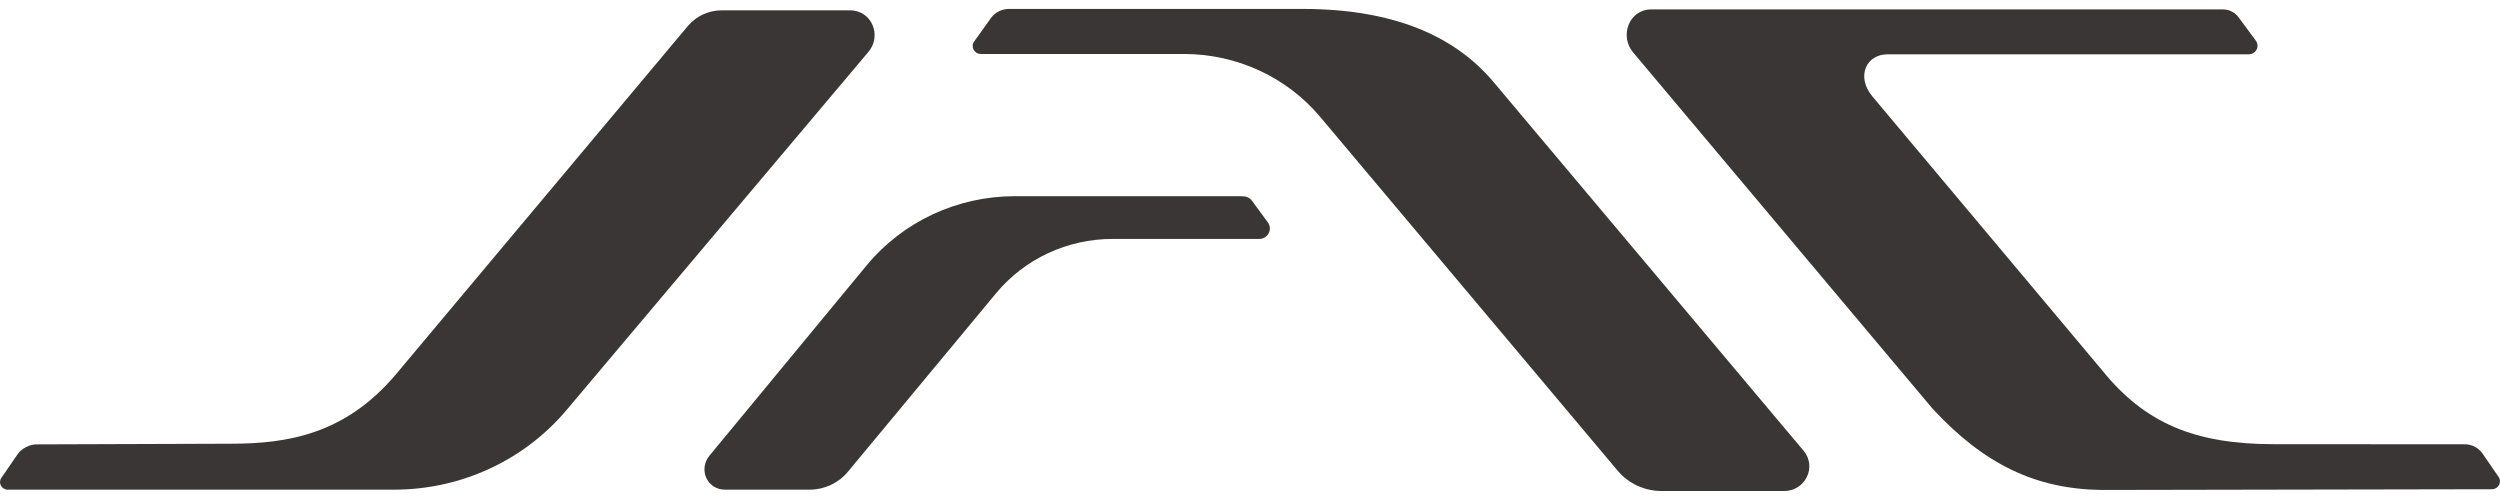 <svg width="140" height="28" viewBox="0 0 140 28" fill="none" xmlns="http://www.w3.org/2000/svg">
<g clip-path="url(#clip0_1_143)">
<path d="M0.436 27.421H22.071C25.8 27.421 29.335 25.792 31.711 22.98L48.631 2.906C49.405 1.991 48.813 0.578 47.6 0.578H40.42C39.682 0.578 38.986 0.901 38.518 1.458L22.169 20.966C19.333 24.319 16.116 24.848 12.914 24.848L2.023 24.885C1.662 24.885 1.199 25.126 0.997 25.421L0.076 26.761C-0.119 27.042 0.087 27.422 0.436 27.422" fill="#3A3635"/>
<path d="M39.739 25.505L48.534 14.858C50.559 12.409 53.606 10.987 56.825 10.987H69.476C69.776 10.987 69.968 11.036 70.137 11.278L70.997 12.45C71.287 12.838 71.003 13.38 70.515 13.38H62.302C59.775 13.38 57.383 14.493 55.789 16.412L47.478 26.423C46.953 27.056 46.164 27.421 45.332 27.421H40.605C39.587 27.421 39.095 26.276 39.739 25.505Z" fill="#3A3635"/>
<path d="M54.928 3.023H66.302C69.258 3.023 72.057 4.316 73.933 6.549L90.593 26.363C91.196 27.081 92.098 27.497 93.048 27.497H99.908C101.102 27.497 101.757 26.139 100.998 25.238L83.624 4.576C81.451 1.996 77.994 0.5 72.951 0.5H56.505C56.1 0.5 55.721 0.692 55.489 1.015L54.555 2.321C54.342 2.616 54.558 3.022 54.928 3.022" fill="#3A3635"/>
<path d="M125.358 0.966L126.328 2.279C126.562 2.597 126.331 3.042 125.929 3.042H105.724C104.507 3.025 103.931 4.286 104.846 5.39L117.737 20.756C120.112 23.698 122.909 24.874 127.328 24.874L138.008 24.88C138.417 24.875 138.801 25.073 139.029 25.407L139.921 26.707C140.123 27.002 139.908 27.395 139.547 27.397L117.684 27.438C114.017 27.386 111.126 26.023 108.218 22.88L91.453 2.933C90.672 2 91.237 0.527 92.469 0.527H124.482C124.829 0.527 125.155 0.69 125.358 0.965" fill="#3A3635"/>
</g>
<defs>
<clipPath id="clip0_1_143">
<rect width="140" height="27" fill="white" transform="translate(0 0.5)"/>
</clipPath>
</defs>
</svg>
